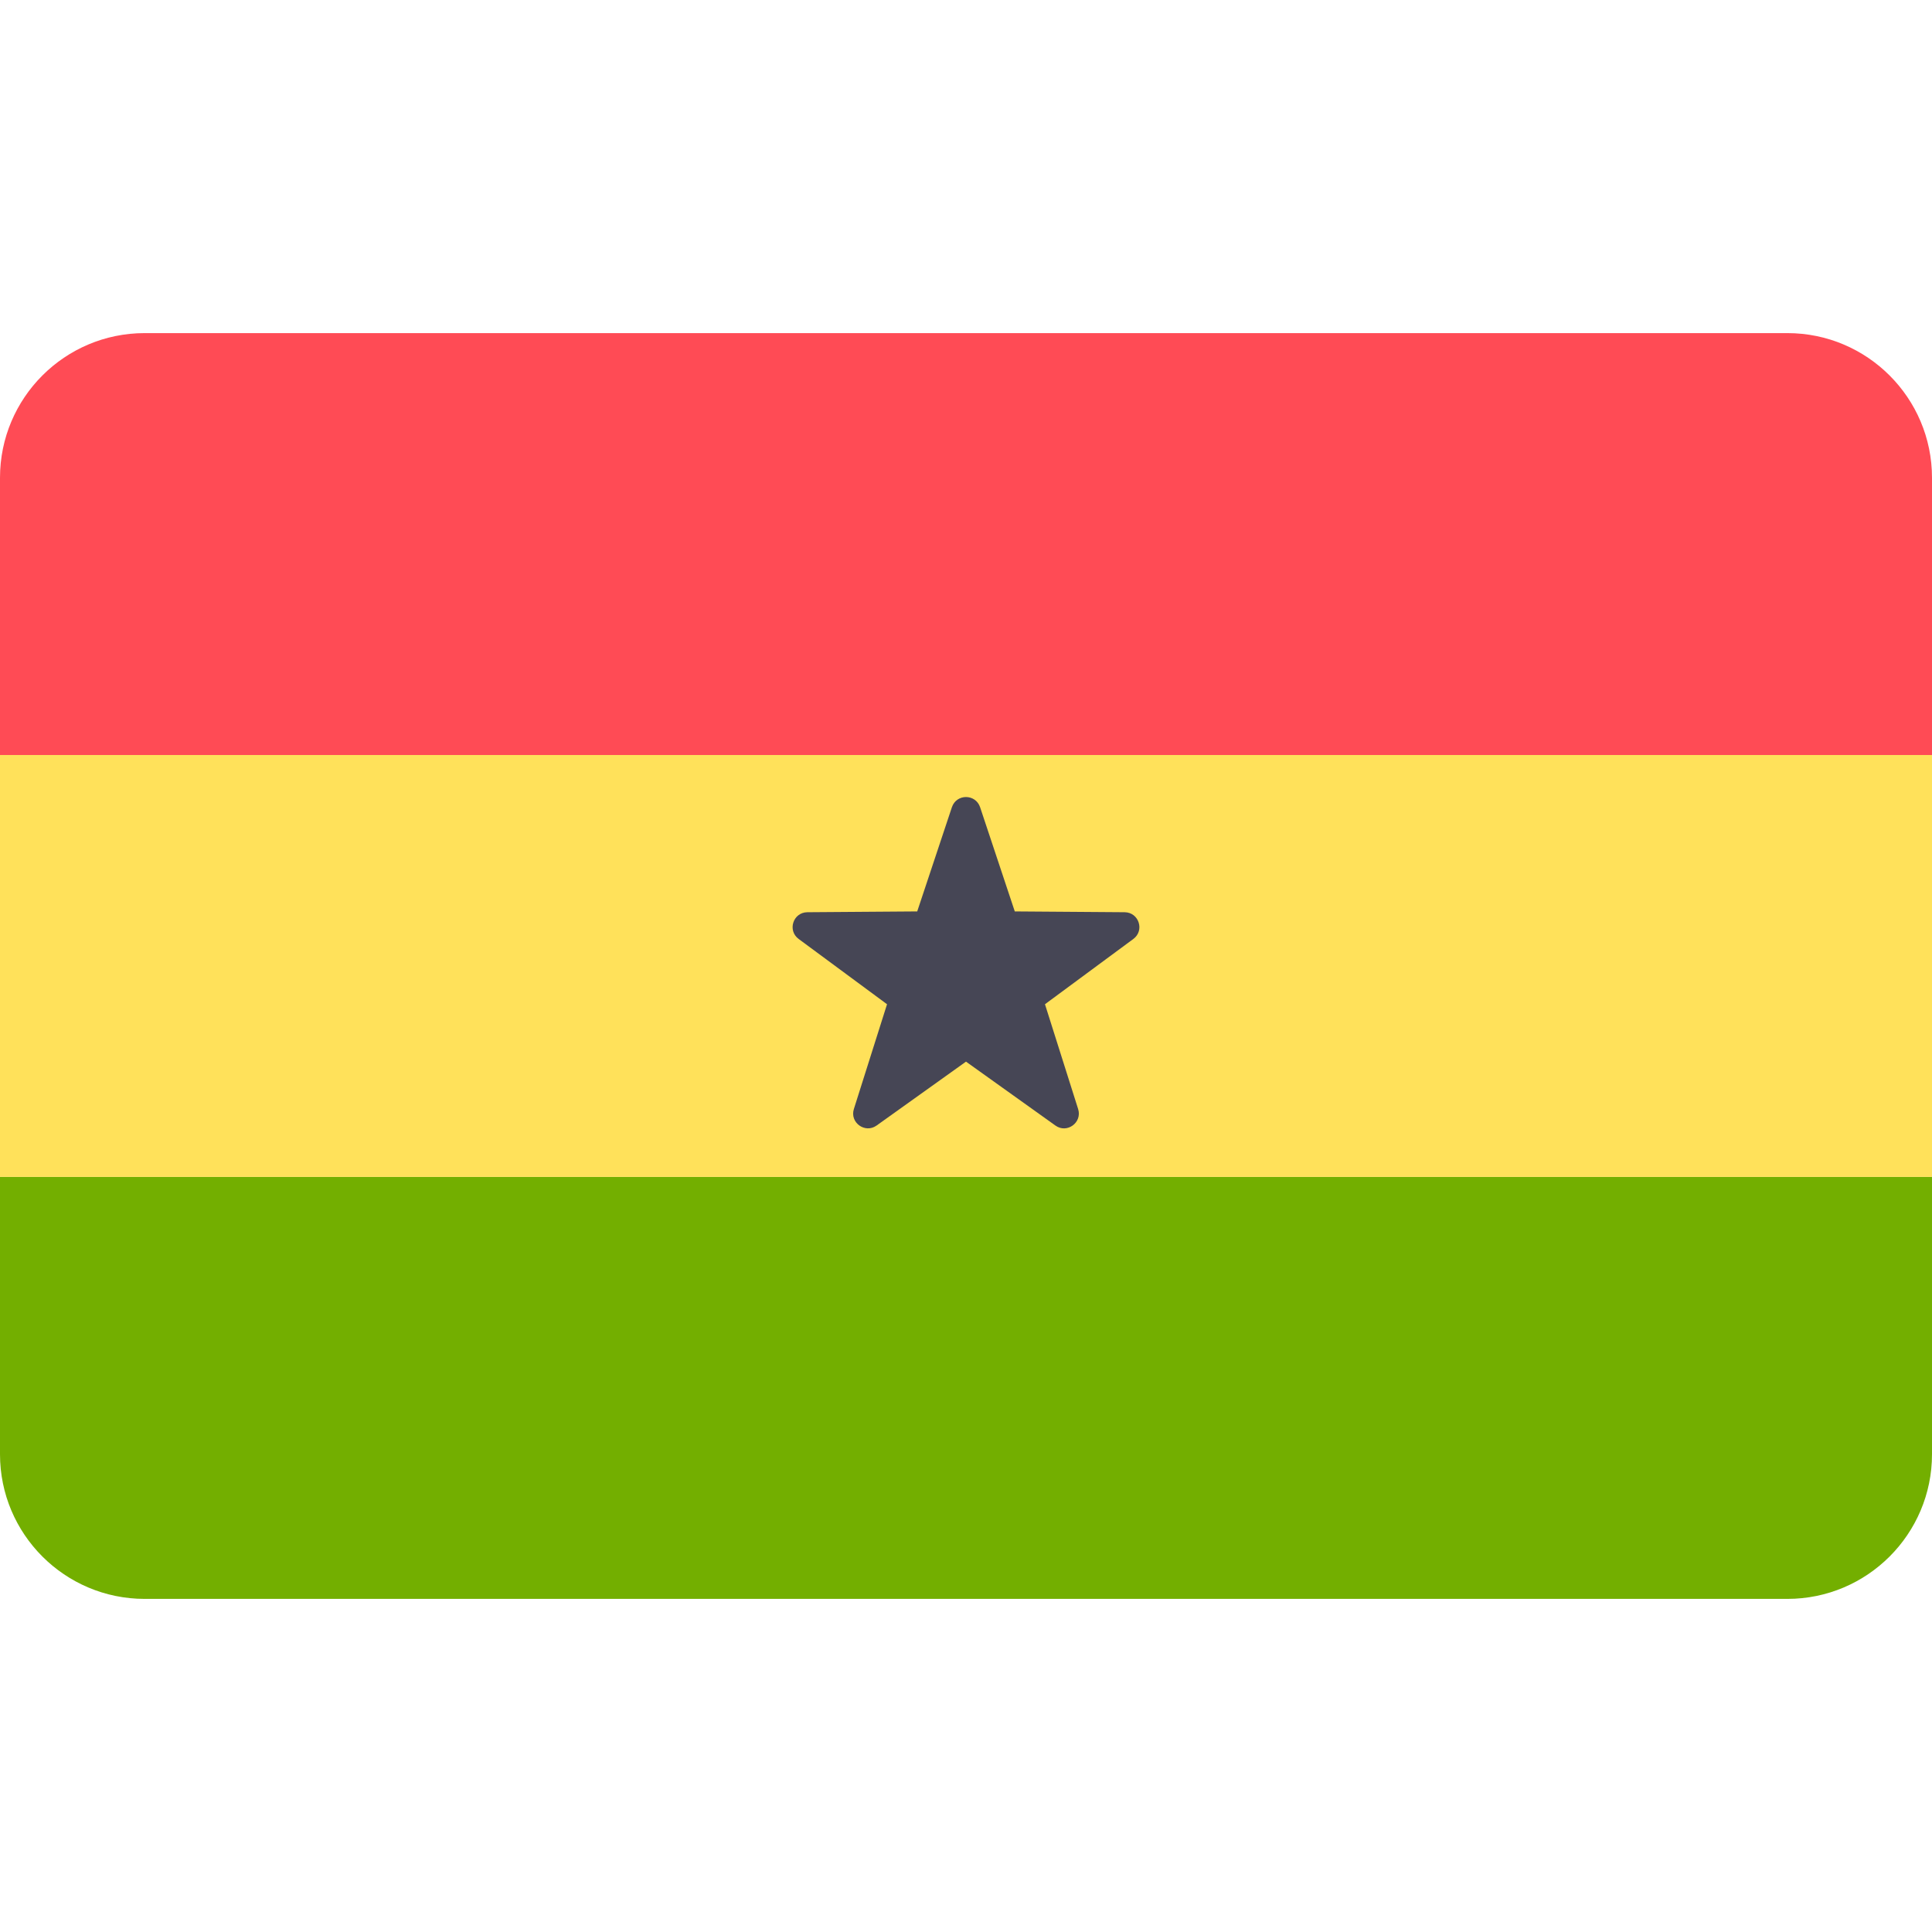 <svg width="24" height="24" viewBox="0 0 24 24" fill="none" xmlns="http://www.w3.org/2000/svg">
<path d="M22.203 4.138H1.797C0.805 4.138 0 4.943 0 5.935V9.379H24V5.935C24 4.943 23.195 4.138 22.203 4.138Z" fill="#FF4B55"/>
<path d="M0 18.065C0 19.057 0.805 19.862 1.797 19.862H22.203C23.195 19.862 24 19.057 24 18.065V14.621H0V18.065Z" fill="#73AF00"/>
<path d="M24 9.379H0V14.62H24V9.379Z" fill="#FFE15A"/>
<path d="M12.175 10.027L12.606 11.322L13.971 11.332C14.148 11.334 14.221 11.559 14.079 11.664L12.981 12.475L13.393 13.777C13.446 13.945 13.254 14.085 13.111 13.982L12 13.188L10.889 13.982C10.746 14.084 10.554 13.945 10.607 13.777L11.019 12.475L9.921 11.664C9.779 11.559 9.852 11.334 10.029 11.332L11.394 11.322L11.825 10.027C11.882 9.859 12.118 9.859 12.175 10.027Z" fill="#464655"/>
</svg>
